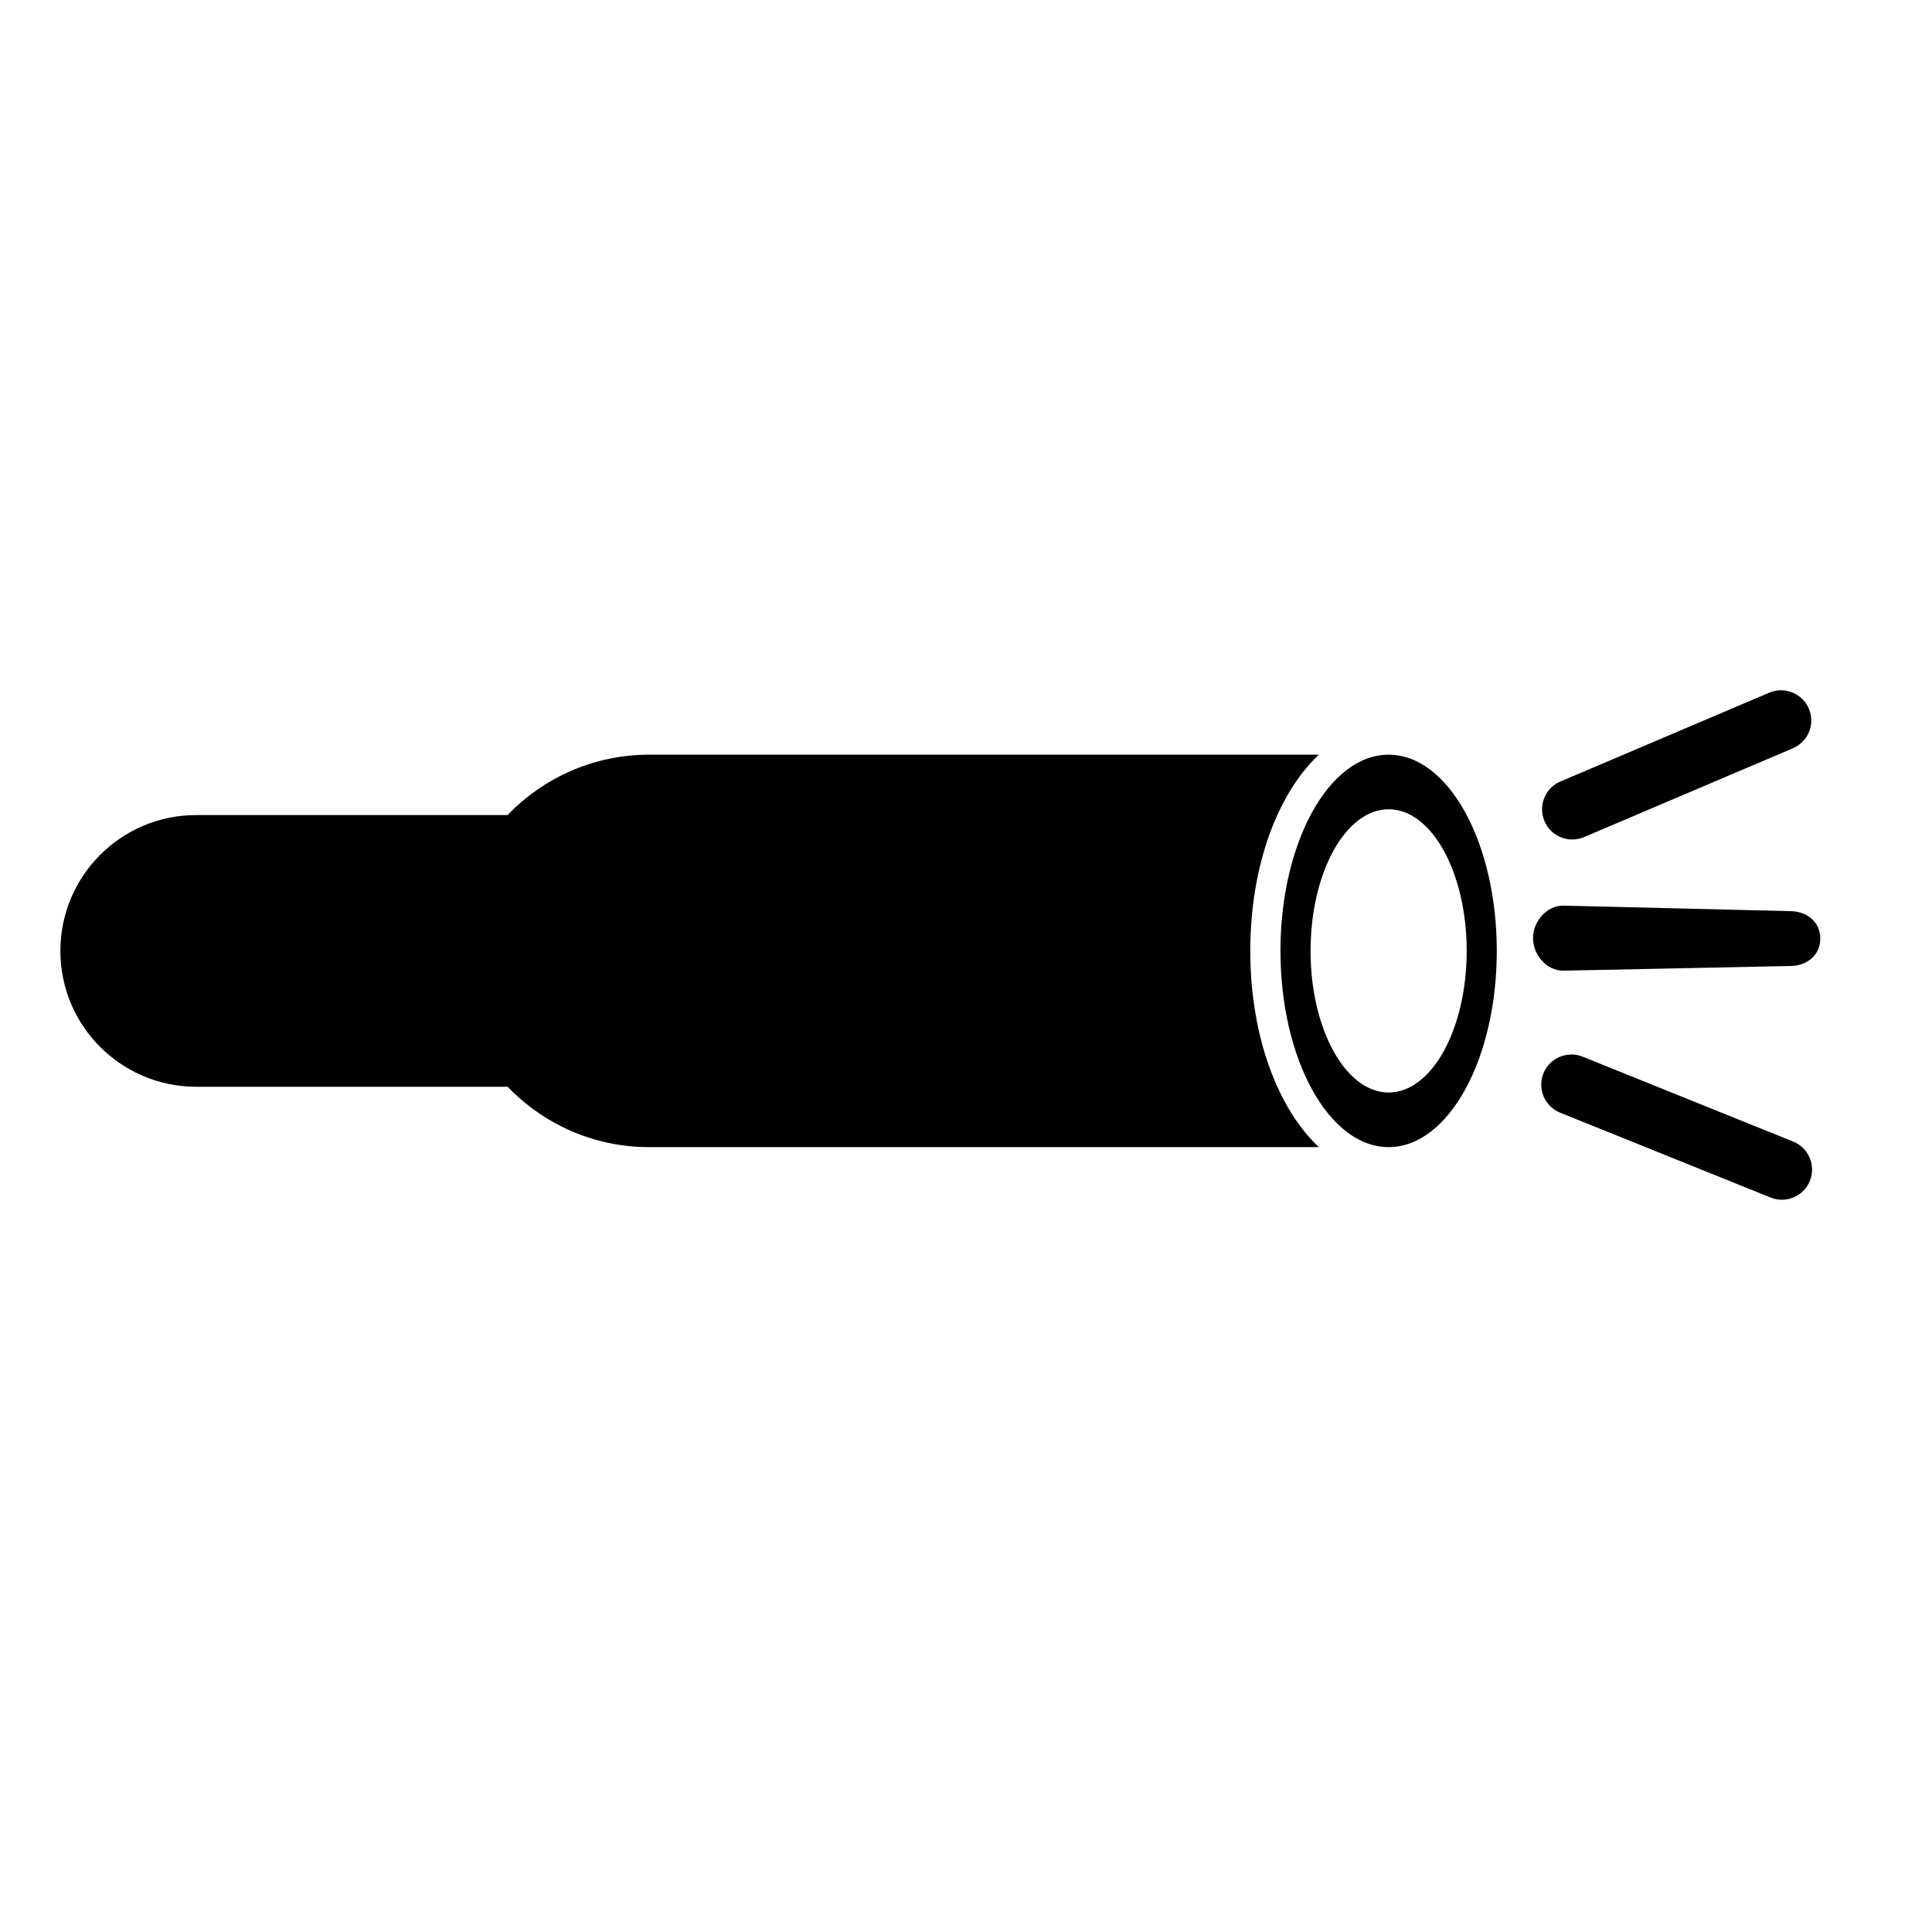 <?xml version="1.0" encoding="iso-8859-1"?>
<!-- Generator: Adobe Illustrator 17.0.0, SVG Export Plug-In . SVG Version: 6.00 Build 0)  -->
<!DOCTYPE svg PUBLIC "-//W3C//DTD SVG 1.1//EN" "http://www.w3.org/Graphics/SVG/1.1/DTD/svg11.dtd">
<svg version="1.1" id="Capa_1" xmlns="http://www.w3.org/2000/svg" xmlns:xlink="http://www.w3.org/1999/xlink" x="0px" y="0px"
	 width="64px" height="64px" viewBox="0 0 64 64" style="enable-background:new 0 0 64 64;" xml:space="preserve">
<g>
	<path d="M6.5,36h10.316c1.183,1.231,2.842,2,4.684,2h22.189c-1.367-1.284-2.272-3.685-2.272-6.5s0.905-5.216,2.272-6.5H21.5
		c-1.842,0-3.501,0.769-4.684,2H6.5C4.015,27,2,29.015,2,31.5S4.015,36,6.5,36z"/>
	<path d="M49.583,31.5c0-3.59-1.604-6.5-3.583-6.5c-1.979,0-3.583,2.91-3.583,6.5S44.021,38,46,38
		C47.979,38,49.583,35.09,49.583,31.5z M43.414,31.5c0-2.591,1.158-4.692,2.586-4.692s2.586,2.1,2.586,4.692
		c0,2.591-1.158,4.691-2.586,4.691S43.414,34.091,43.414,31.5z"/>
	<path d="M52.083,27.809c0.131,0,0.264-0.026,0.392-0.08l6.917-2.942c0.508-0.216,0.745-0.804,0.528-1.312
		c-0.216-0.508-0.805-0.744-1.312-0.529l-6.917,2.942c-0.508,0.216-0.745,0.804-0.528,1.312
		C51.324,27.581,51.694,27.809,52.083,27.809z"/>
	<path d="M50.783,31.075c-0.001,0.552,0.445,1.079,0.998,1.08L59.298,32c0,0,0.001,0,0.002,0c0.551,0,0.999-0.355,1-0.906
		c0.001-0.552-0.445-0.91-0.998-0.911L51.785,30c0,0-0.001,0-0.002,0C51.232,30,50.784,30.524,50.783,31.075z"/>
	<path d="M59.401,37.816l-6.971-2.811c-0.512-0.208-1.095,0.041-1.302,0.553c-0.206,0.512,0.042,1.095,0.554,1.301l6.971,2.811
		c0.123,0.05,0.249,0.073,0.374,0.073c0.396,0,0.771-0.237,0.928-0.626C60.161,38.605,59.913,38.022,59.401,37.816z"/>
</g>
</svg>
